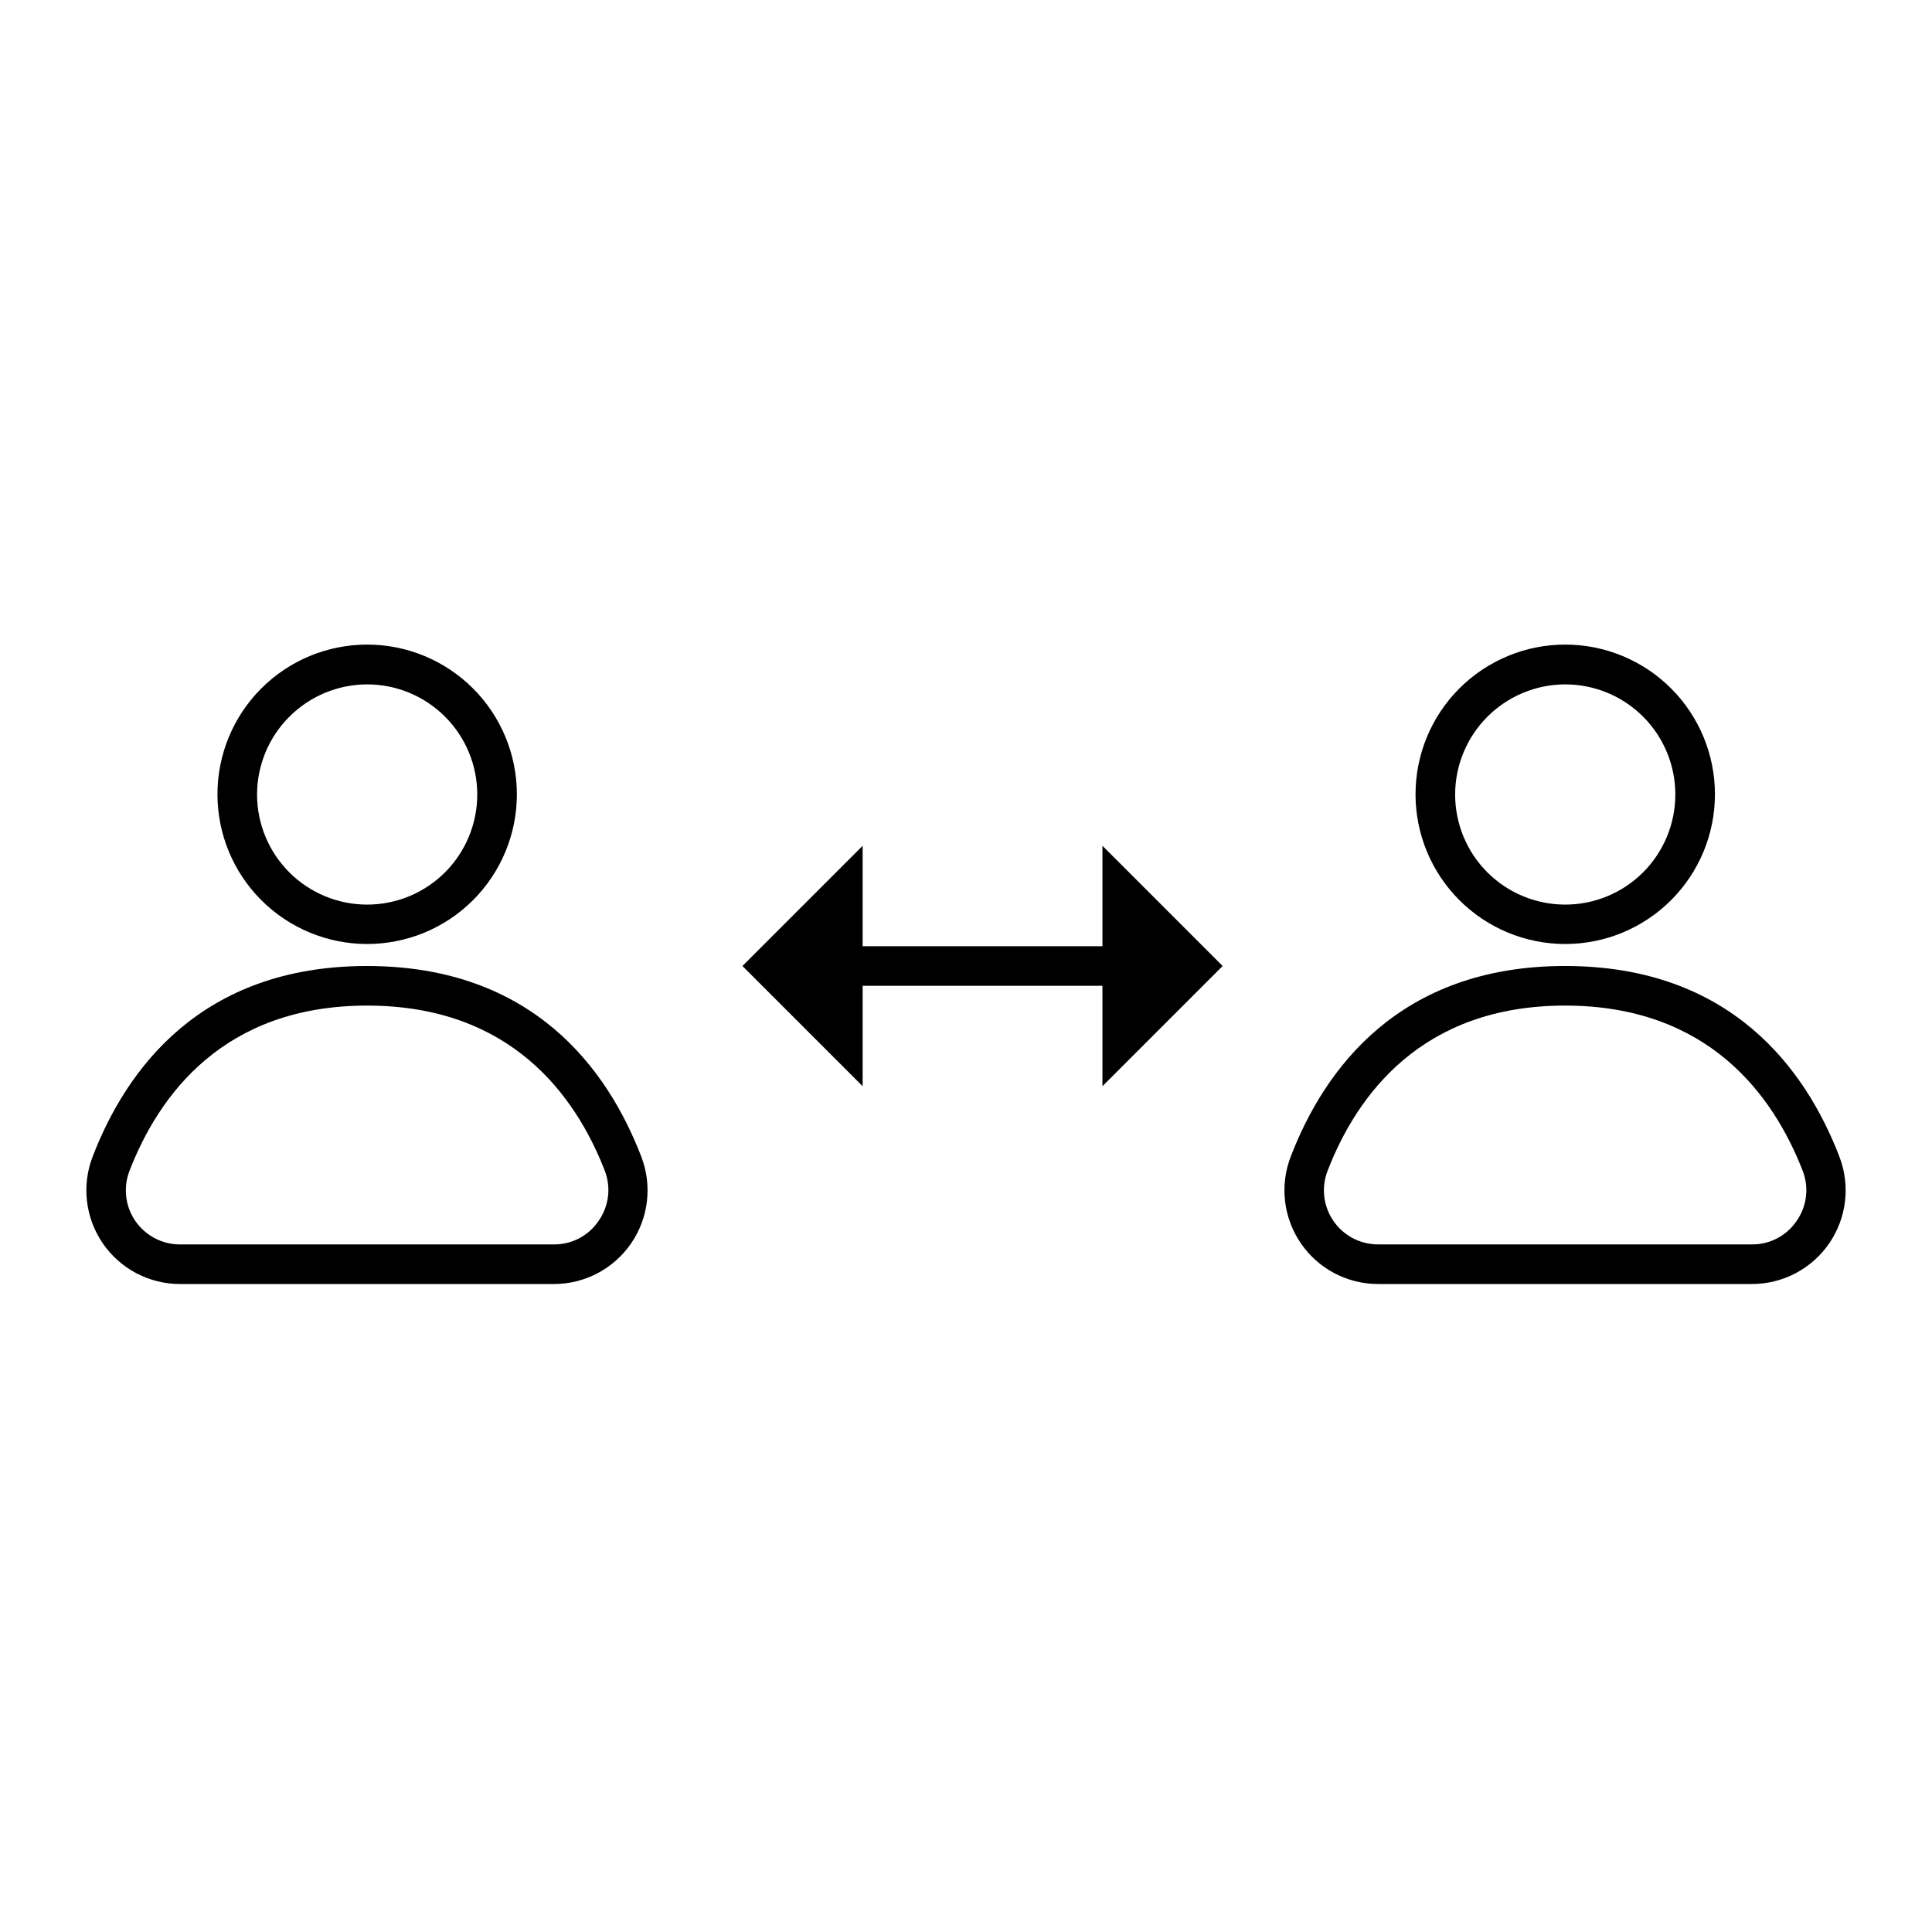 <?xml version="1.0" encoding="UTF-8"?>
<!-- Uploaded to: SVG Repo, www.svgrepo.com, Generator: SVG Repo Mixer Tools -->
<svg fill="#000000" width="800px" height="800px" version="1.1" viewBox="144 144 512 512" xmlns="http://www.w3.org/2000/svg">
 <g>
  <path d="m436.16 394.75h-63.551v-26.605l-31.855 31.855 31.855 31.855v-26.609h63.551v26.609l31.855-31.855-31.855-31.855z"/>
  <path d="m241.25 394.17c10.527 0.016 20.629-4.156 28.082-11.594s11.641-17.535 11.645-28.062-4.176-20.629-11.621-28.07c-7.445-7.445-17.543-11.625-28.07-11.621-10.527 0.004-20.625 4.191-28.062 11.645-7.438 7.449-11.609 17.555-11.594 28.082 0.012 10.504 4.191 20.574 11.617 28 7.43 7.43 17.5 11.609 28.004 11.621zm0-68.801c7.742-0.012 15.172 3.051 20.652 8.516 5.484 5.465 8.57 12.887 8.578 20.629 0.012 7.742-3.059 15.168-8.527 20.648-5.469 5.481-12.891 8.562-20.633 8.566-7.742 0.004-15.168-3.066-20.645-8.539s-8.551-12.898-8.551-20.641c0.012-7.727 3.082-15.133 8.543-20.598 5.457-5.469 12.855-8.555 20.582-8.582z"/>
  <path d="m241.25 400c-44.031 0-63.816 27.445-72.684 50.484-2.961 7.637-1.965 16.242 2.66 23 4.629 6.758 12.293 10.797 20.48 10.797h99.086c8.188 0 15.852-4.039 20.48-10.797 4.625-6.758 5.621-15.363 2.66-23-8.867-23.039-28.652-50.484-72.684-50.484zm61.348 67.594c-2.648 3.91-7.082 6.234-11.805 6.191h-99.086c-4.734 0.012-9.168-2.32-11.848-6.227-2.676-3.906-3.25-8.883-1.531-13.297 7.715-19.941 24.875-43.77 62.977-43.77 38.102 0 55.211 23.824 62.977 43.77h-0.004c1.719 4.445 1.086 9.453-1.68 13.332z"/>
  <path d="m558.75 394.17c10.531 0.016 20.633-4.156 28.082-11.594 7.453-7.438 11.641-17.535 11.645-28.062 0.008-10.527-4.176-20.629-11.617-28.07-7.445-7.445-17.543-11.625-28.074-11.621-10.527 0.004-20.621 4.191-28.062 11.645-7.438 7.449-11.609 17.555-11.594 28.082 0.012 10.504 4.191 20.574 11.621 28 7.426 7.43 17.496 11.609 28 11.621zm0-68.801c7.742-0.012 15.172 3.051 20.656 8.516 5.481 5.465 8.566 12.887 8.574 20.629 0.012 7.742-3.055 15.168-8.527 20.648-5.469 5.481-12.891 8.562-20.633 8.566-7.742 0.004-15.168-3.066-20.645-8.539-5.477-5.473-8.551-12.898-8.551-20.641 0.012-7.727 3.086-15.133 8.543-20.598 5.457-5.469 12.859-8.555 20.582-8.582z"/>
  <path d="m631.44 450.48c-8.871-23.039-28.656-50.484-72.688-50.484s-63.816 27.445-72.684 50.484c-2.961 7.637-1.965 16.242 2.664 23 4.625 6.758 12.289 10.797 20.48 10.797h99.082c8.191 0 15.852-4.039 20.48-10.797 4.629-6.758 5.625-15.363 2.664-23zm-11.336 17.109c-2.652 3.91-7.086 6.234-11.809 6.191h-99.082c-4.738 0.012-9.172-2.32-11.848-6.227-2.68-3.906-3.254-8.883-1.535-13.297 7.715-19.941 24.875-43.766 62.922-43.766s55.211 23.824 62.977 43.77v-0.004c1.73 4.438 1.121 9.441-1.625 13.332z"/>
 </g>
</svg>